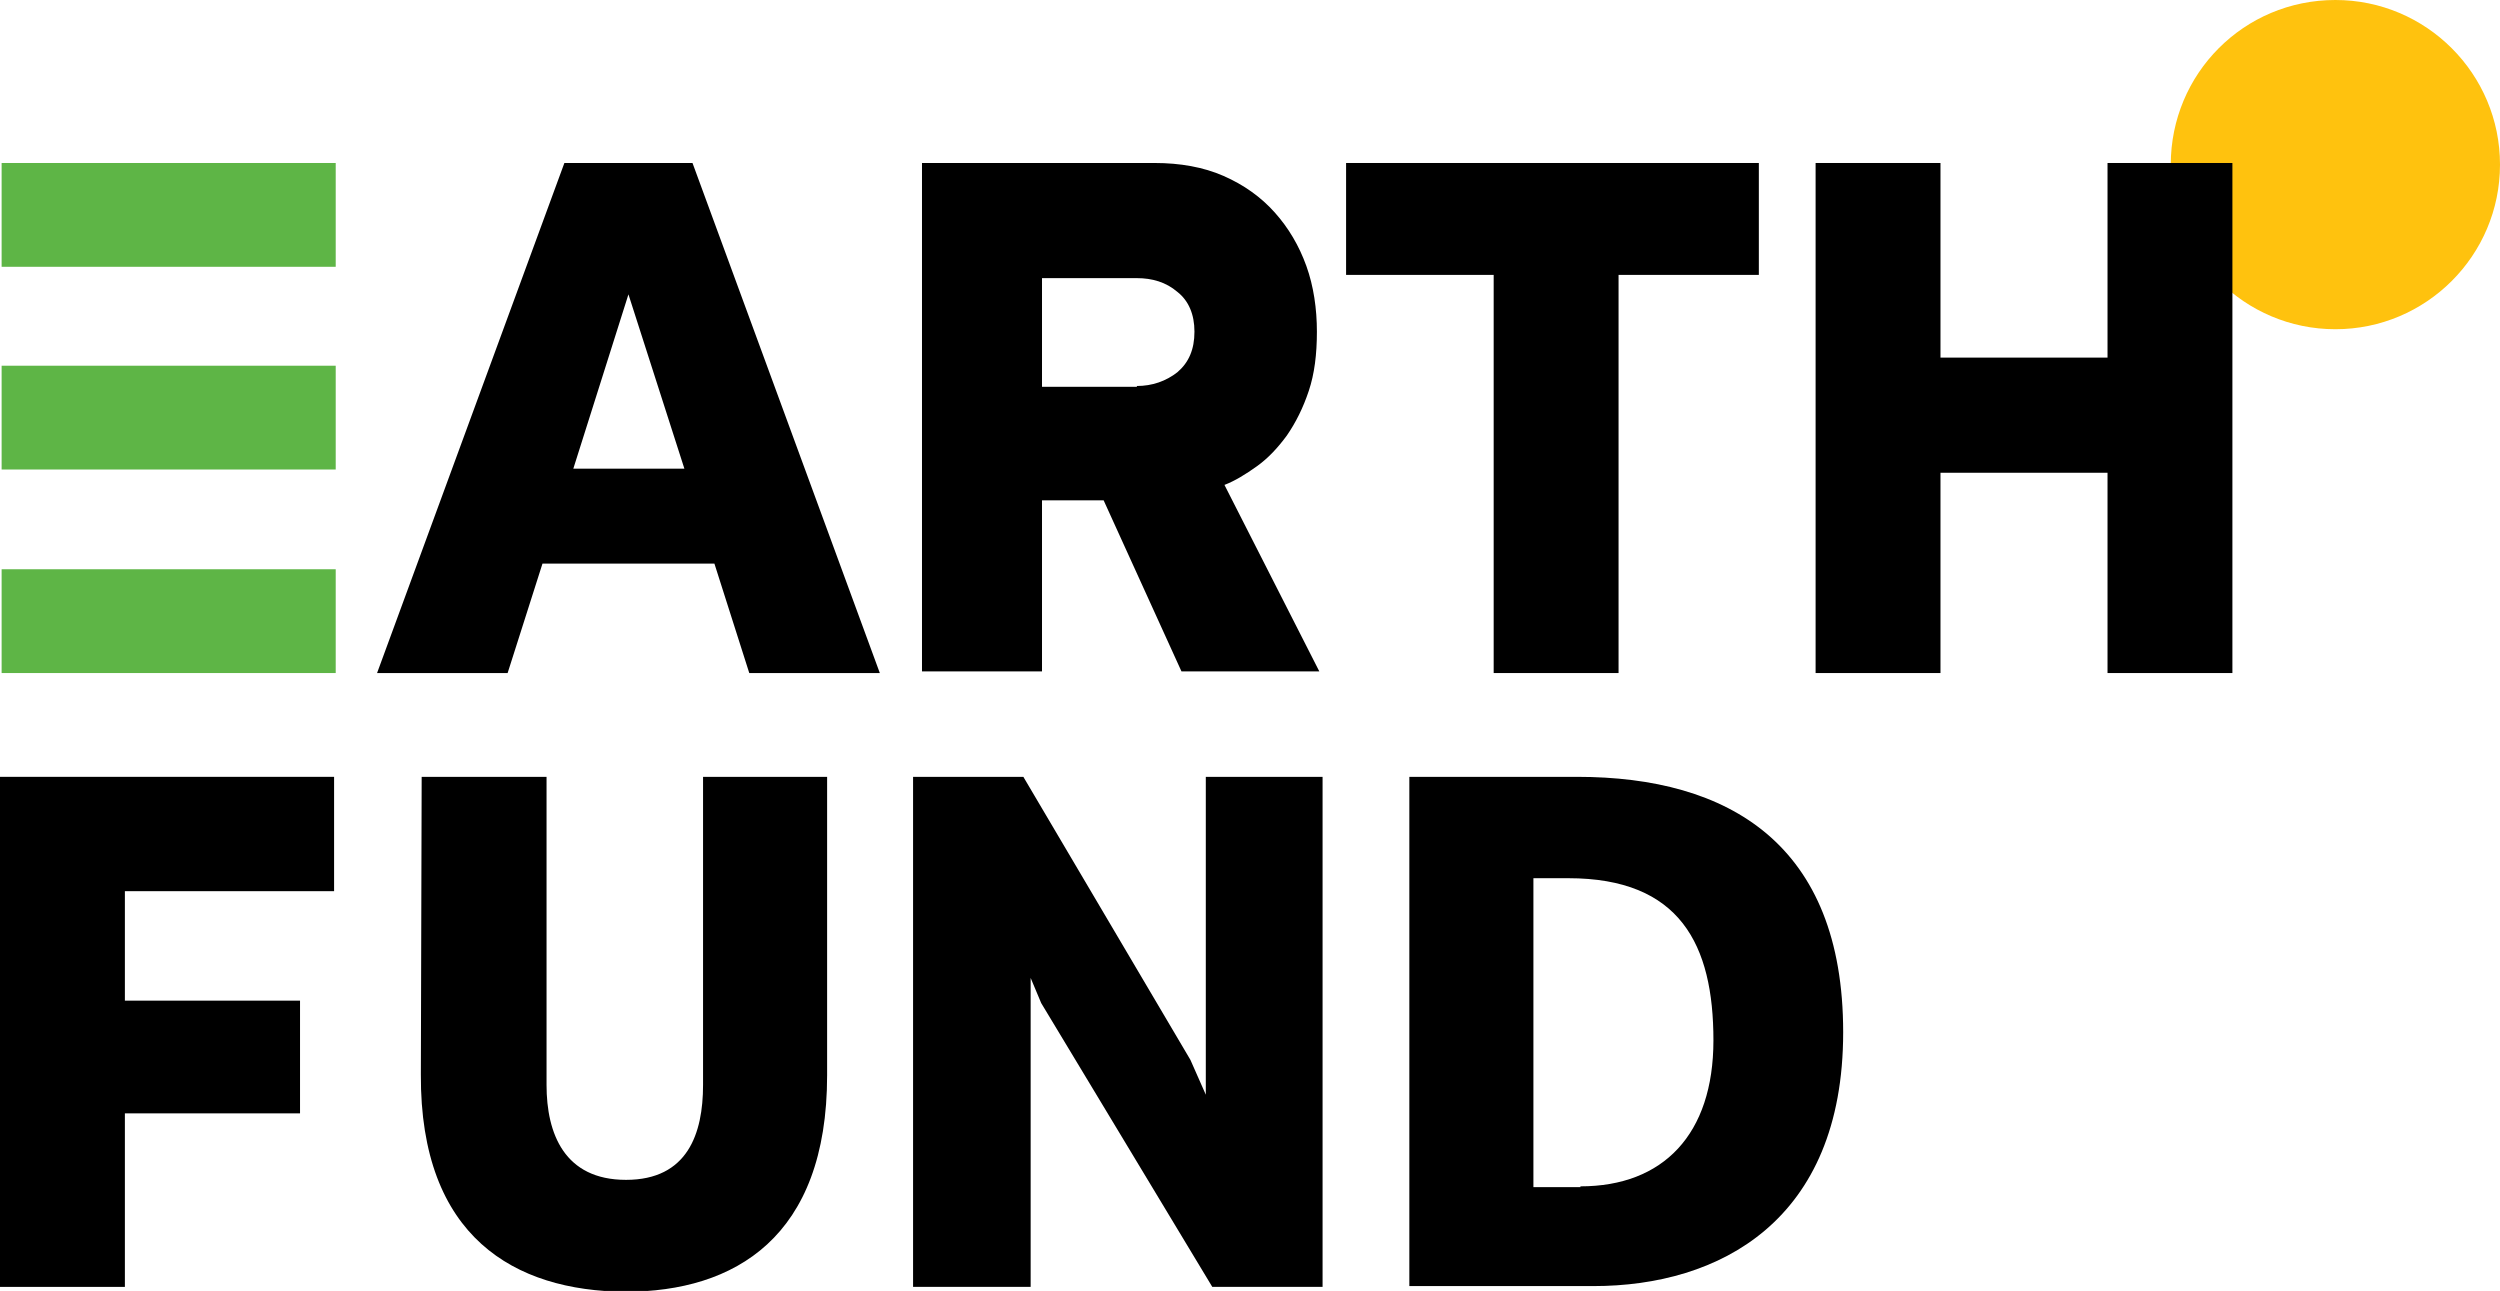 <?xml version="1.0" encoding="UTF-8"?>
<svg xmlns="http://www.w3.org/2000/svg" xmlns:xlink="http://www.w3.org/1999/xlink" version="1.1" id="Layer_1" x="0px" y="0px" viewBox="0 0 308.3 159.2" style="enable-background:new 0 0 308.3 159.2;" xml:space="preserve">
<style type="text/css">
	.st0{fill:#FFC20E;}
	.st1{fill:#5EB546;}
	.st2{fill:#FFFFFF;}
</style>
<g>
	<path class="st0" d="M308.3,20.3c0,11.2-9.1,20.3-20.3,20.3c-11.2,0-20.3-9.1-20.3-20.3S276.7,0,288,0   C299.2,0,308.3,9.1,308.3,20.3"></path>
	<polygon points="0,95.8 41.2,95.8 41.2,109.9 15.4,109.9 15.4,123.4 37,123.4 37,137.3 15.4,137.3 15.4,158.7 0,158.7  "></polygon>
	<path d="M51.9,132.5L52,95.8h15.4v38c0,6,2.2,11.7,9.8,11.7c7.6,0,9.5-5.7,9.5-11.7v-38h15.3v36.8c0,20-11.4,26.7-24.9,26.7   C63.5,159.2,51.8,152.6,51.9,132.5"></path>
	<polygon points="112.6,95.8 126.2,95.8 146.8,130.7 148.7,135 148.7,95.8 163.1,95.8 163.1,158.7 149.5,158.7 128.4,123.7    127.1,120.6 127.1,158.7 112.6,158.7  "></polygon>
	<path d="M173.8,95.8h20.7c18.7,0,32.8,8.3,32.8,31.5c0,23.3-15.3,31.3-30.8,31.3h-22.7V95.8z M194.9,146.3c10.2,0,16.4-6.4,16.4-18   c0-11.8-4.1-20-17.9-20h-4.3v38.1H194.9z"></path>
	<path d="M88.1,69.5H66.9L62.6,83H46.5l23.1-62.9h15.8L108.5,83H92.4L88.1,69.5z M84.4,57.8l-6.9-21.5l-6.8,21.5H84.4z"></path>
	<polygon points="184.2,33.9 166,33.9 166,20.1 216.9,20.1 216.9,33.9 199.6,33.9 199.6,83 184.2,83  "></polygon>
	<polygon points="223.9,20.1 239.3,20.1 239.3,44.1 259.9,44.1 259.9,20.1 275.3,20.1 275.3,83 259.9,83 259.9,58.3 239.3,58.3    239.3,83 223.9,83  "></polygon>
	<rect x="0.2" y="20.1" class="st1" width="41.2" height="12.8"></rect>
	<rect x="0.2" y="45.1" class="st1" width="41.2" height="12.8"></rect>
	<rect x="0.2" y="70.2" class="st1" width="41.2" height="12.8"></rect>
	<path d="M145.7,82.8l-9.6-21.1h-7.6v21.1h-14.8V20.1h28.7c3.1,0,6,0.5,8.5,1.6s4.6,2.6,6.3,4.5c1.7,1.9,3,4.1,3.9,6.6   c0.9,2.5,1.3,5.3,1.3,8.1c0,2.8-0.3,5.2-1,7.3c-0.7,2.1-1.6,3.9-2.7,5.5c-1.1,1.5-2.3,2.8-3.7,3.8c-1.4,1-2.7,1.8-4,2.3l11.7,23   H145.7z M140.2,47.6c1.9,0,3.6-0.6,5-1.7c1.4-1.2,2.1-2.8,2.1-5c0-2.1-0.7-3.8-2.1-4.9c-1.4-1.2-3.1-1.7-5-1.7h-11.7v13.4H140.2z"></path>
</g>
</svg>
